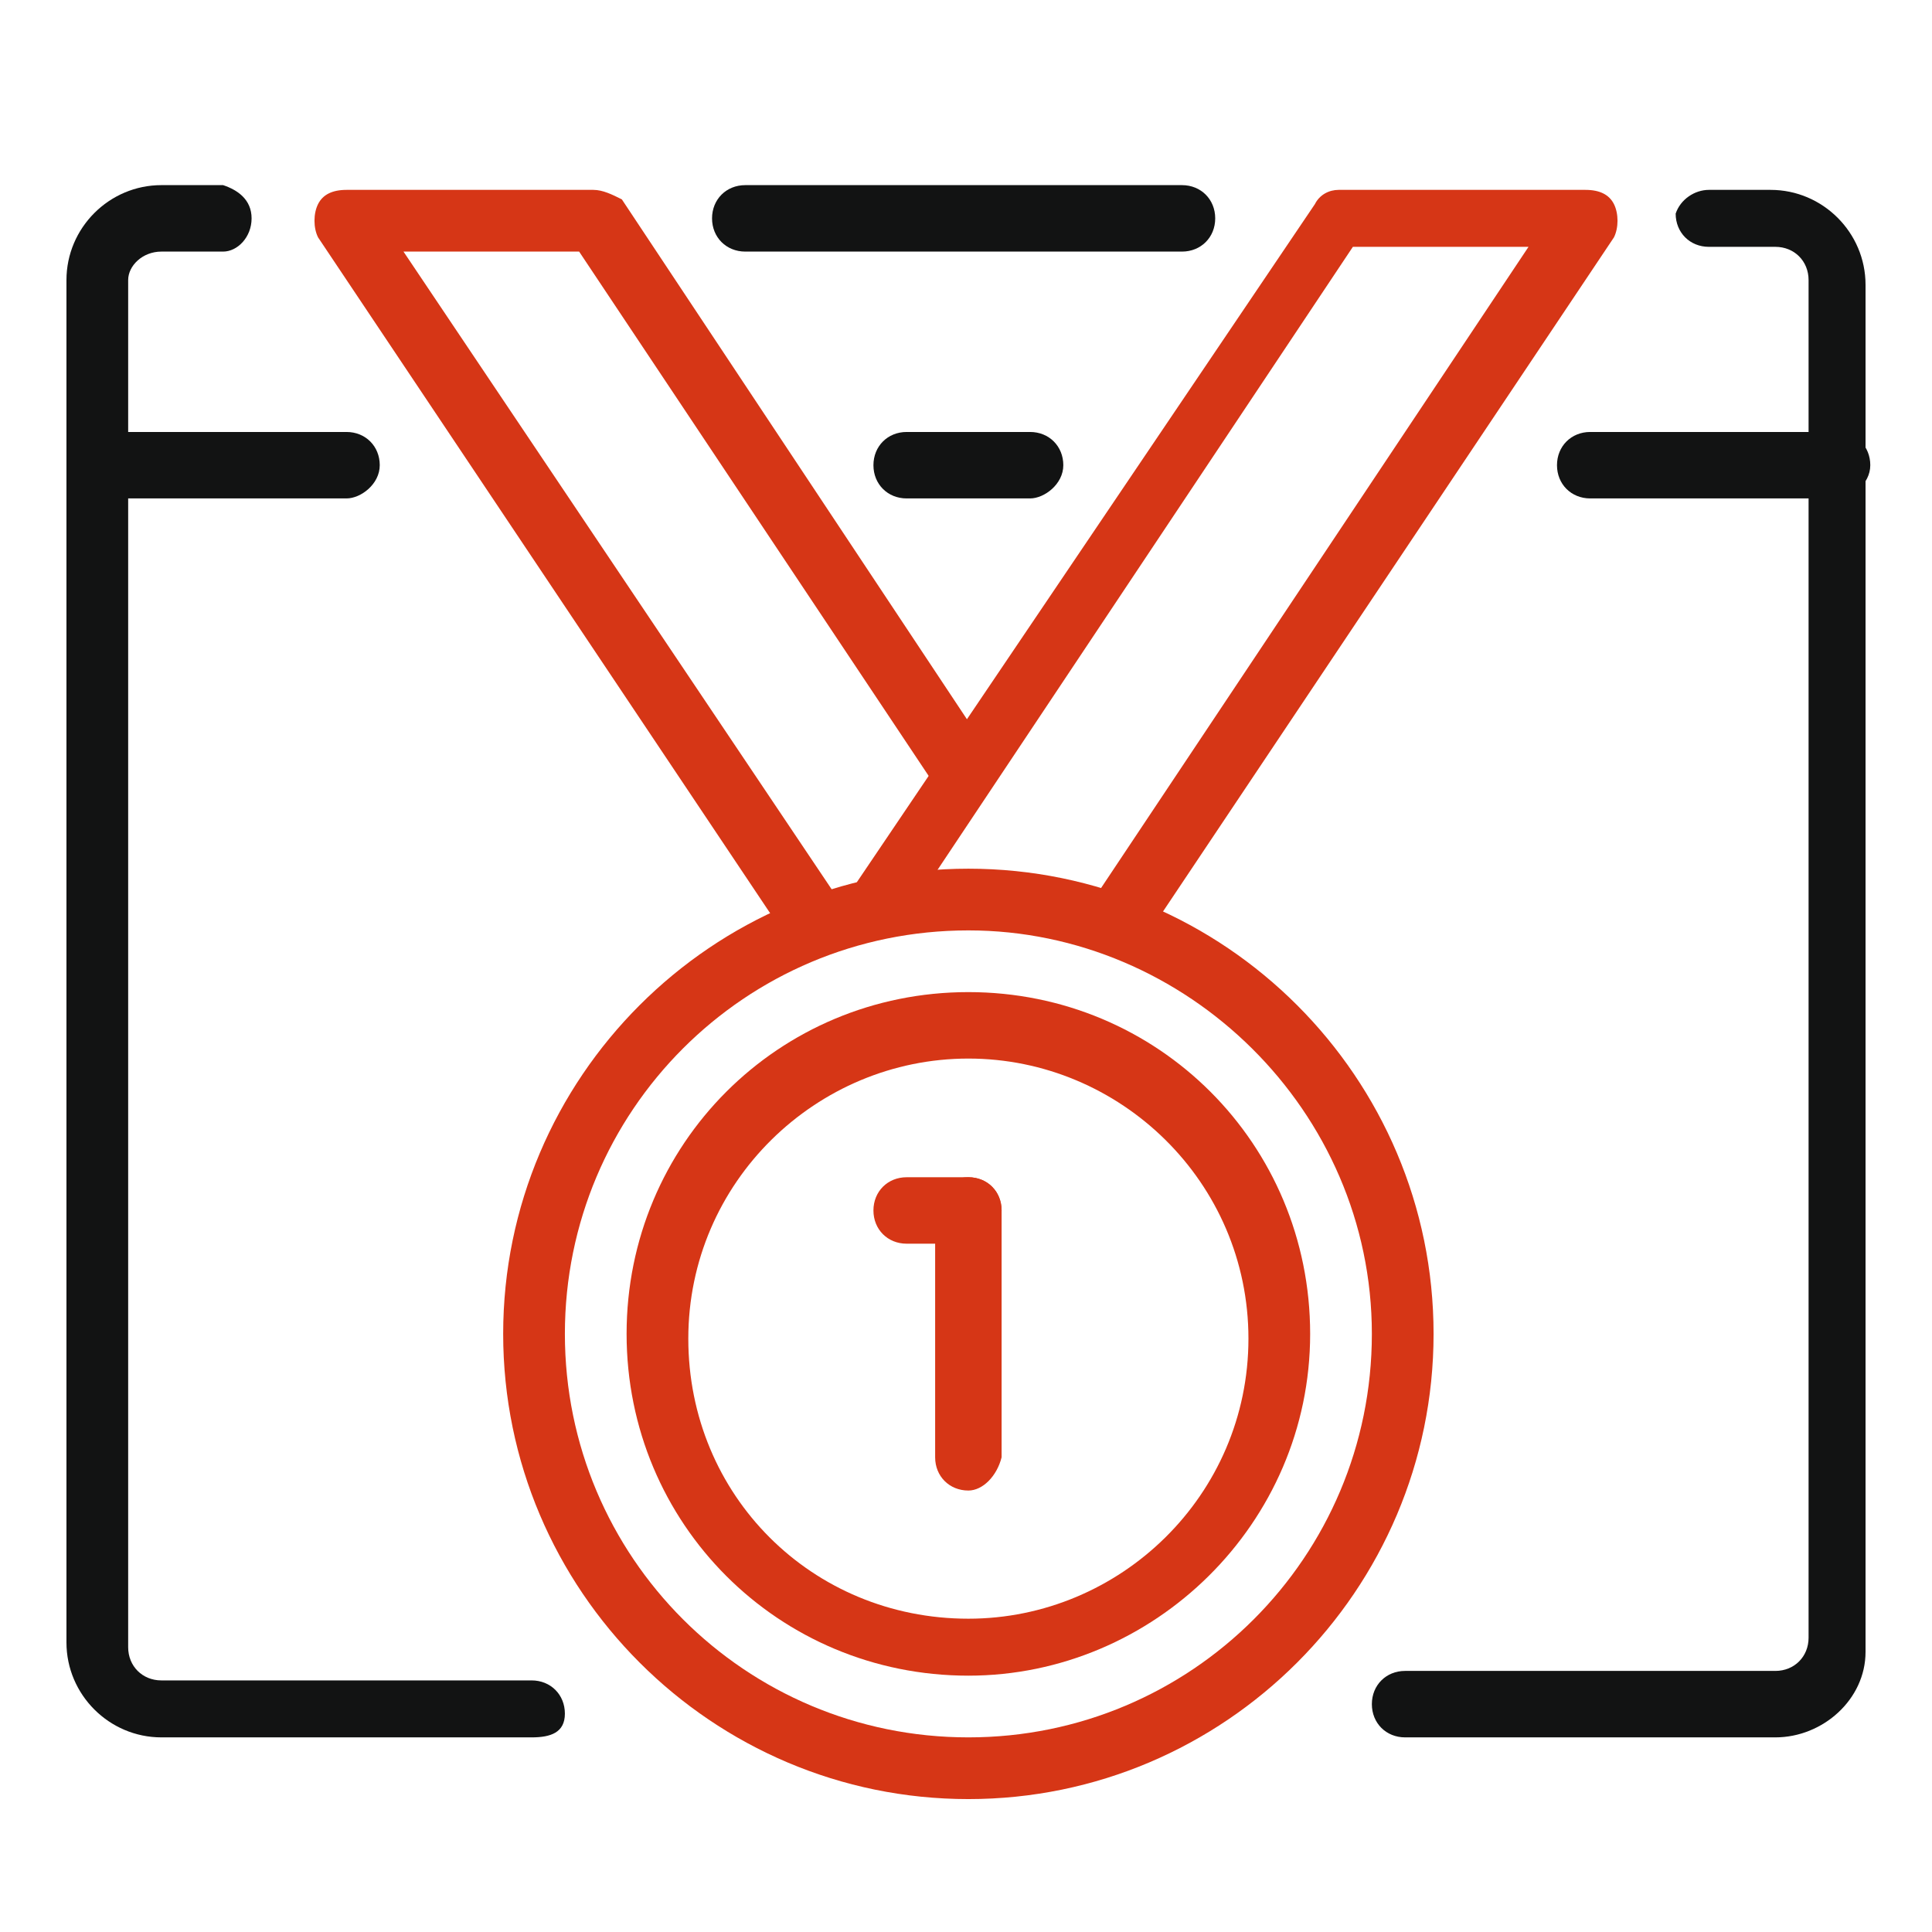 <?xml version="1.0" encoding="utf-8"?>
<!-- Generator: Adobe Illustrator 24.1.1, SVG Export Plug-In . SVG Version: 6.00 Build 0)  -->
<svg version="1.1" id="Livello_1" xmlns="http://www.w3.org/2000/svg" xmlns:xlink="http://www.w3.org/1999/xlink" x="0px" y="0px"
	 viewBox="0 0 40.7 40.7" style="enable-background:new 0 0 40.7 40.7;" xml:space="preserve">
<style type="text/css">
	.st0{fill:#121313;}
	.st1{fill:#D63616;}
</style>
<g id="website_ranking_medal_1_">
	<g>
		<path class="st0" d="M21.7,10.5h-2.6c-0.4,0-0.7-0.3-0.7-0.7s0.3-0.7,0.7-0.7h2.6c0.4,0,0.7,0.3,0.7,0.7S22,10.5,21.7,10.5z"/>
		<path class="st0" d="M38.7,10.5h-5.2c-0.4,0-0.7-0.3-0.7-0.7s0.3-0.7,0.7-0.7h5.2c0.4,0,0.7,0.3,0.7,0.7S39,10.5,38.7,10.5z"/>
		<path class="st0" d="M7.3,10.5H2.1c-0.4,0-0.7-0.3-0.7-0.7s0.3-0.7,0.7-0.7h5.2c0.4,0,0.7,0.3,0.7,0.7S7.6,10.5,7.3,10.5z"/>
		<path class="st0" d="M24.9,5.3h-9.2c-0.4,0-0.7-0.3-0.7-0.7c0-0.4,0.3-0.7,0.7-0.7h9.2c0.4,0,0.7,0.3,0.7,0.7
			C25.6,5,25.3,5.3,24.9,5.3z"/>
		<path class="st0" d="M11.2,36.6H3.4c-1.1,0-2-0.9-2-2V5.9c0-1.1,0.9-2,2-2h1.3C5,4,5.3,4.2,5.3,4.6C5.3,5,5,5.3,4.7,5.3H3.4
			C3,5.3,2.7,5.6,2.7,5.9v28.8c0,0.4,0.3,0.7,0.7,0.7h7.8c0.4,0,0.7,0.3,0.7,0.7S11.6,36.6,11.2,36.6z"/>
		<path class="st0" d="M37.4,36.6h-7.8c-0.4,0-0.7-0.3-0.7-0.7s0.3-0.7,0.7-0.7h7.8c0.4,0,0.7-0.3,0.7-0.7V5.9
			c0-0.4-0.3-0.7-0.7-0.7H36c-0.4,0-0.7-0.3-0.7-0.7C35.4,4.2,35.7,4,36,4h1.3c1.1,0,2,0.9,2,2v28.8C39.3,35.8,38.4,36.6,37.4,36.6z
			"/>
	</g>
	<g id="time_management_2_">
		<g>
			<path class="st1" d="M17.9,19.3L8.5,5.3h3.7L20,17l0.8-1.2L13.1,4.2C12.9,4.1,12.7,4,12.5,4H7.3C7,4,6.8,4.1,6.7,4.3
				C6.6,4.5,6.6,4.8,6.7,5l9.9,14.8C17,19.6,17.5,19.5,17.9,19.3z"/>
			<path class="st1" d="M34,4.3C33.9,4.1,33.7,4,33.4,4h-5.2c-0.2,0-0.4,0.1-0.5,0.3L17.5,19.4c0.6-0.2,1.2-0.3,1.8-0.4l9.2-13.8
				h3.7l-9.4,14.1c0.4,0.1,0.9,0.3,1.3,0.5L34,5C34.1,4.8,34.1,4.5,34,4.3z"/>
			<path class="st1" d="M20.4,37.9c-5.4,0-9.8-4.4-9.8-9.8s4.4-9.8,9.8-9.8c5.4,0,9.8,4.4,9.8,9.8S25.8,37.9,20.4,37.9z M20.4,19.6
				c-4.7,0-8.5,3.8-8.5,8.5s3.8,8.5,8.5,8.5s8.5-3.8,8.5-8.5S25,19.6,20.4,19.6z"/>
		</g>
		<g>
			<path class="st1" d="M20.4,35.3c-4,0-7.2-3.2-7.2-7.2s3.2-7.2,7.2-7.2c4,0,7.2,3.2,7.2,7.2S24.3,35.3,20.4,35.3z M20.4,22.3
				c-3.2,0-5.9,2.6-5.9,5.9s2.6,5.9,5.9,5.9c3.2,0,5.9-2.6,5.9-5.9S23.6,22.3,20.4,22.3z"/>
		</g>
	</g>
	<g>
		<g>
			<g>
				<g id="XMLID_8_">
					<g>
						<g>
							<path class="st1" d="M20.4,26.2h-1.3c-0.4,0-0.7-0.3-0.7-0.7s0.3-0.7,0.7-0.7h1.3c0.4,0,0.7,0.3,0.7,0.7S20.7,26.2,20.4,26.2
								z"/>
						</g>
					</g>
				</g>
			</g>
		</g>
		<g>
			<g>
				<g id="XMLID_5_">
					<g>
						<g>
							<path class="st1" d="M20.4,31.4c-0.4,0-0.7-0.3-0.7-0.7v-5.2c0-0.4,0.3-0.7,0.7-0.7c0.4,0,0.7,0.3,0.7,0.7v5.2
								C21,31.1,20.7,31.4,20.4,31.4z"/>
						</g>
					</g>
				</g>
			</g>
		</g>
	</g>
</g>
</svg>
